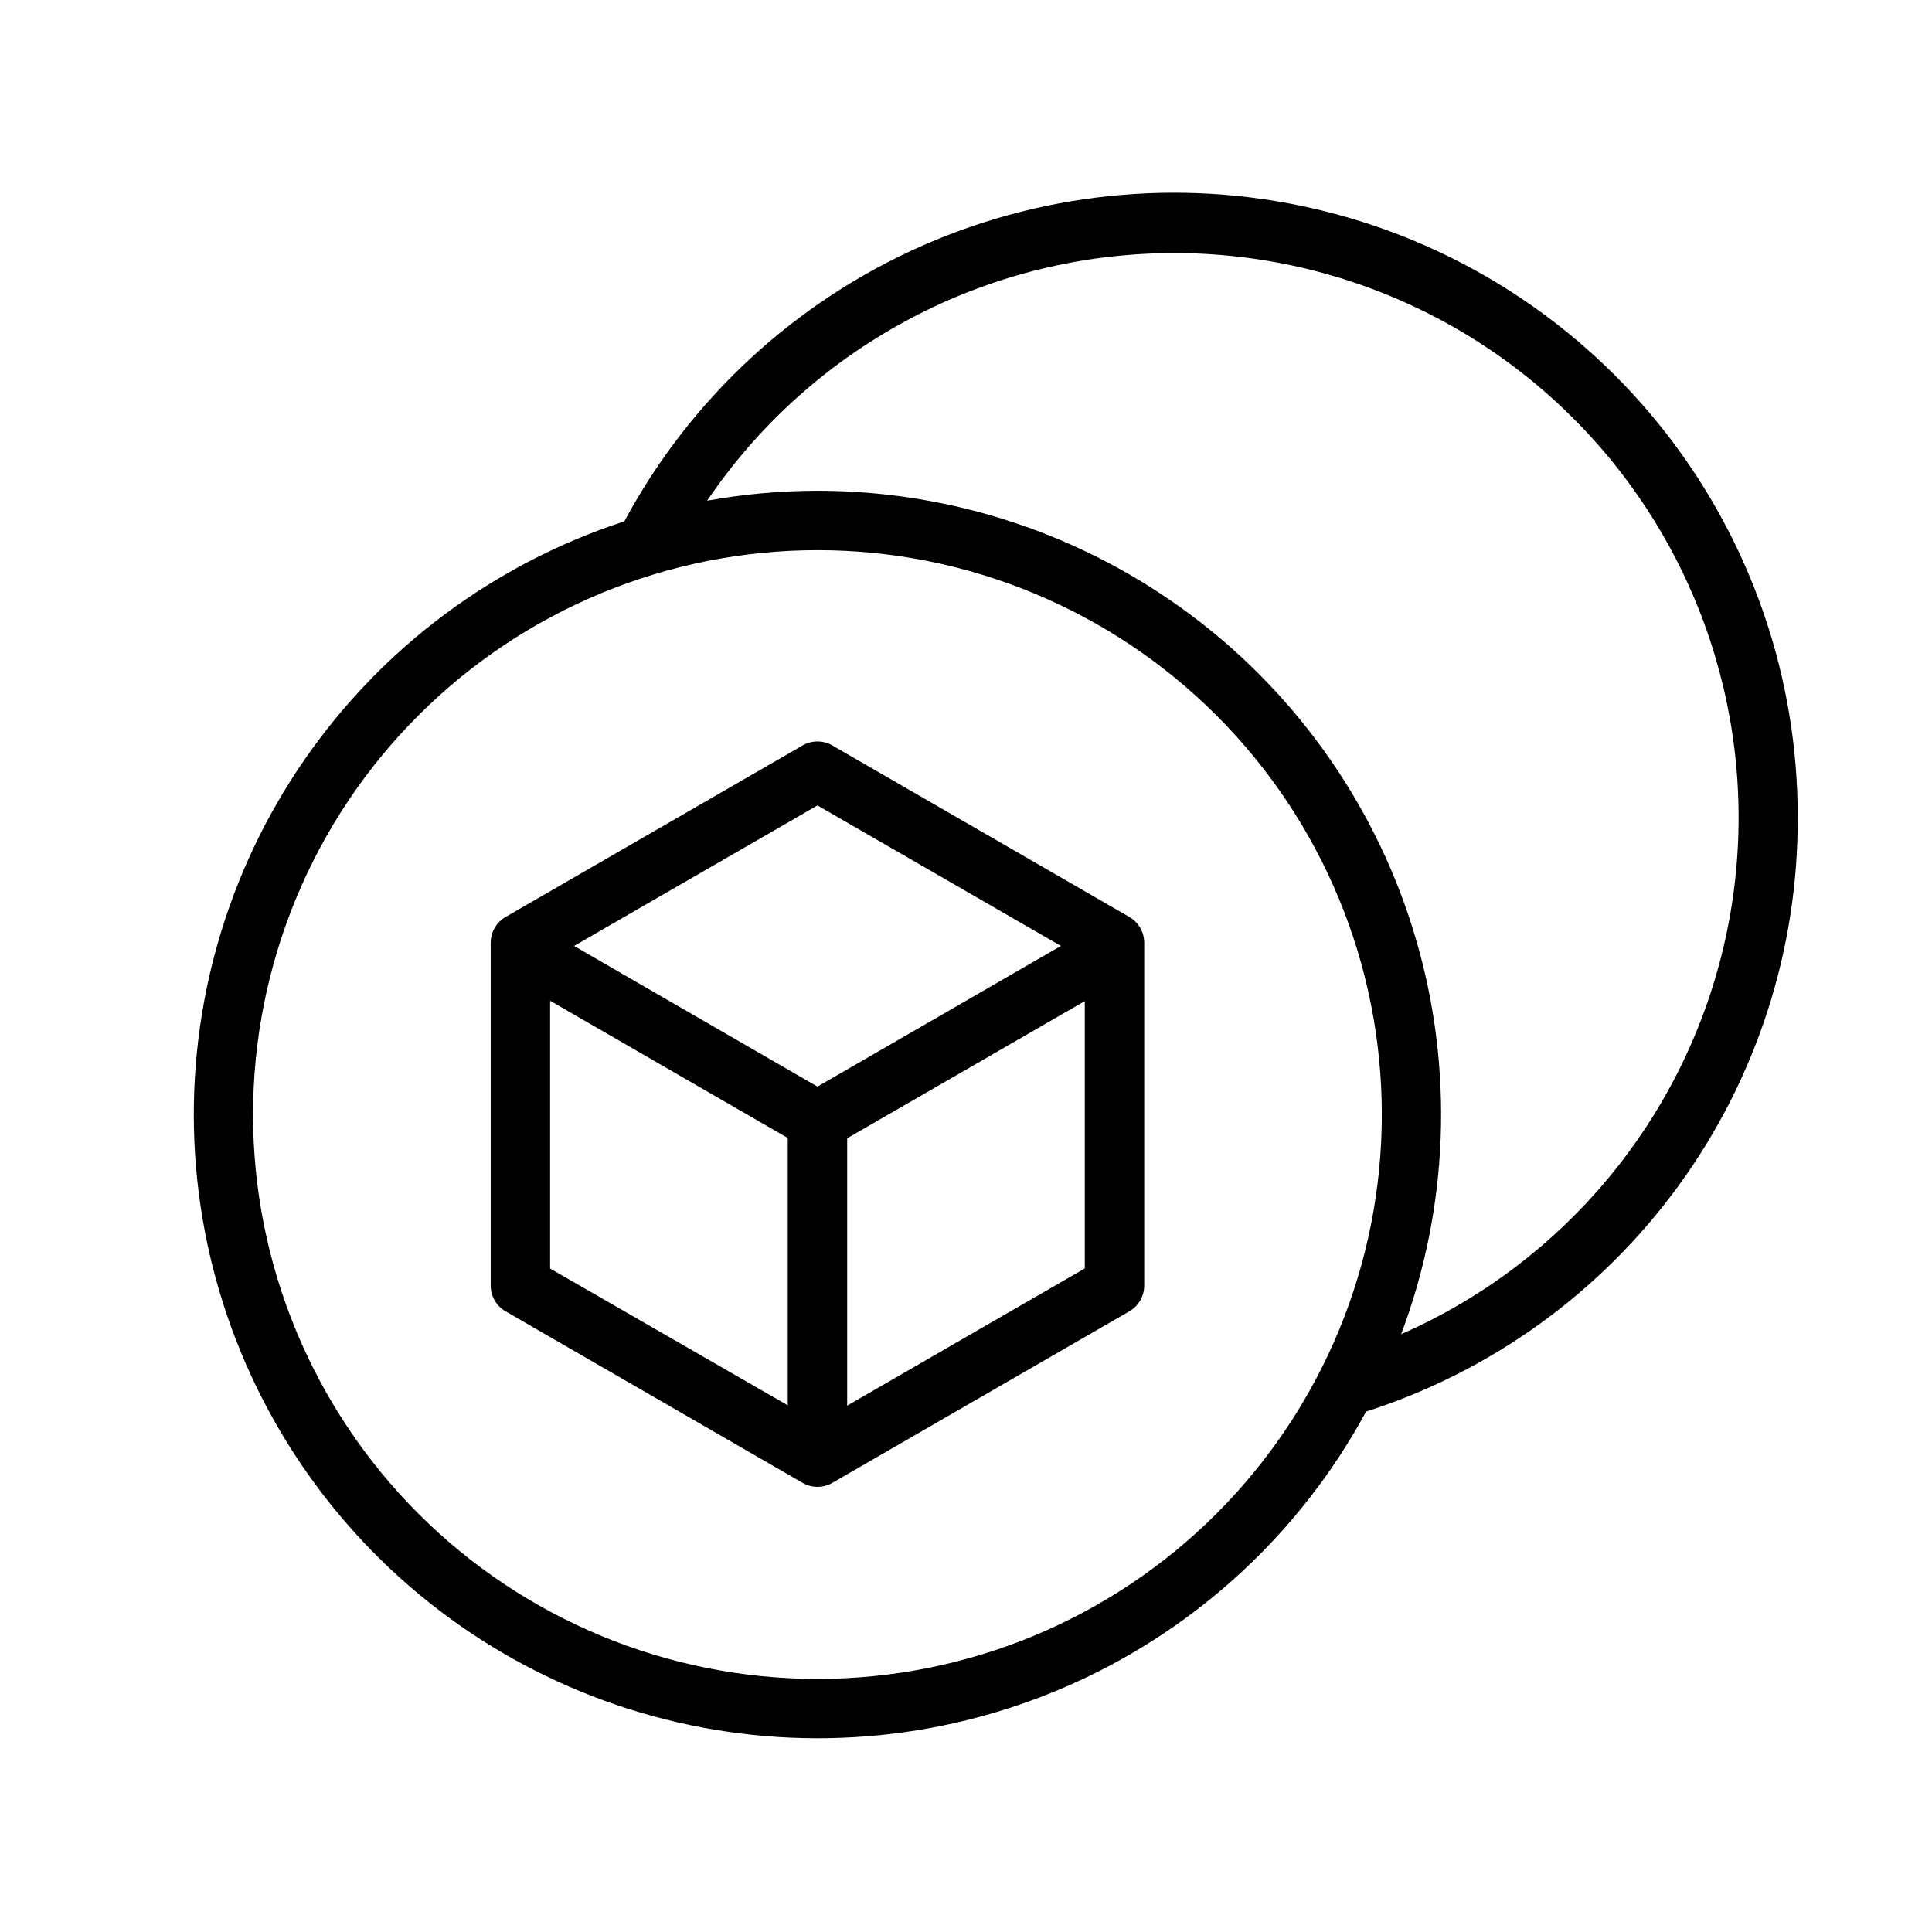 <?xml version="1.0" encoding="UTF-8"?>
<!-- Uploaded to: ICON Repo, www.svgrepo.com, Generator: ICON Repo Mixer Tools -->
<svg fill="#000000" width="800px" height="800px" version="1.1" viewBox="144 144 512 512" xmlns="http://www.w3.org/2000/svg">
 <g>
  <path d="m620.41 360.64c0.059-36.844-12.195-72.656-34.816-101.74-22.621-29.086-54.312-49.781-90.039-58.801-35.727-9.016-73.441-5.84-107.16 9.027-33.715 14.867-61.496 40.574-78.934 73.035-34.367 11.195-64.117 33.348-84.695 63.062-20.578 29.715-30.848 65.359-29.242 101.47 1.609 36.109 15.008 70.695 38.145 98.465 23.137 27.77 54.734 47.191 89.961 55.289 35.227 8.102 72.137 4.434 105.08-10.441 32.945-14.879 60.102-40.141 77.32-71.922 33.316-10.691 62.359-31.715 82.926-60.023 20.562-28.309 31.582-62.426 31.453-97.418zm-259.78 228.29c-39.668 0-77.711-15.758-105.76-43.805-28.051-28.051-43.809-66.094-43.809-105.76s15.758-77.711 43.809-105.76c28.047-28.051 66.09-43.809 105.76-43.809s77.715 15.758 105.76 43.809c28.051 28.051 43.809 66.094 43.809 105.76s-15.758 77.711-43.809 105.76c-28.047 28.047-66.094 43.805-105.76 43.805zm154.69-91.355c12.594-33.473 13.992-70.133 3.984-104.47-10.008-34.336-30.883-64.504-59.492-85.969s-63.41-33.074-99.18-33.082c-9.805 0.016-19.59 0.898-29.242 2.637 26.375-38.895 69.492-63.133 116.43-65.445 46.934-2.312 92.23 17.57 122.3 53.68 30.07 36.113 41.418 84.258 30.645 130-10.773 45.742-42.418 83.758-85.445 102.65z"/>
  <path d="m443.29 387.01-78.719-45.461c-2.434-1.406-5.438-1.406-7.871 0l-78.723 45.461c-2.43 1.406-3.93 4-3.934 6.812v90.883c0.004 2.809 1.504 5.402 3.934 6.809l78.723 45.461c2.434 1.406 5.438 1.406 7.871 0l78.719-45.461c2.434-1.406 3.934-4 3.938-6.809v-90.883c-0.004-2.812-1.504-5.406-3.938-6.812zm-82.656-29.559 64.512 37.234-64.512 37.273-64.508-37.273zm-70.848 51.758 62.977 36.367v70.848l-62.977-36.246zm78.723 107.3v-70.848l62.977-36.367v70.848z"/>
 </g>
</svg>